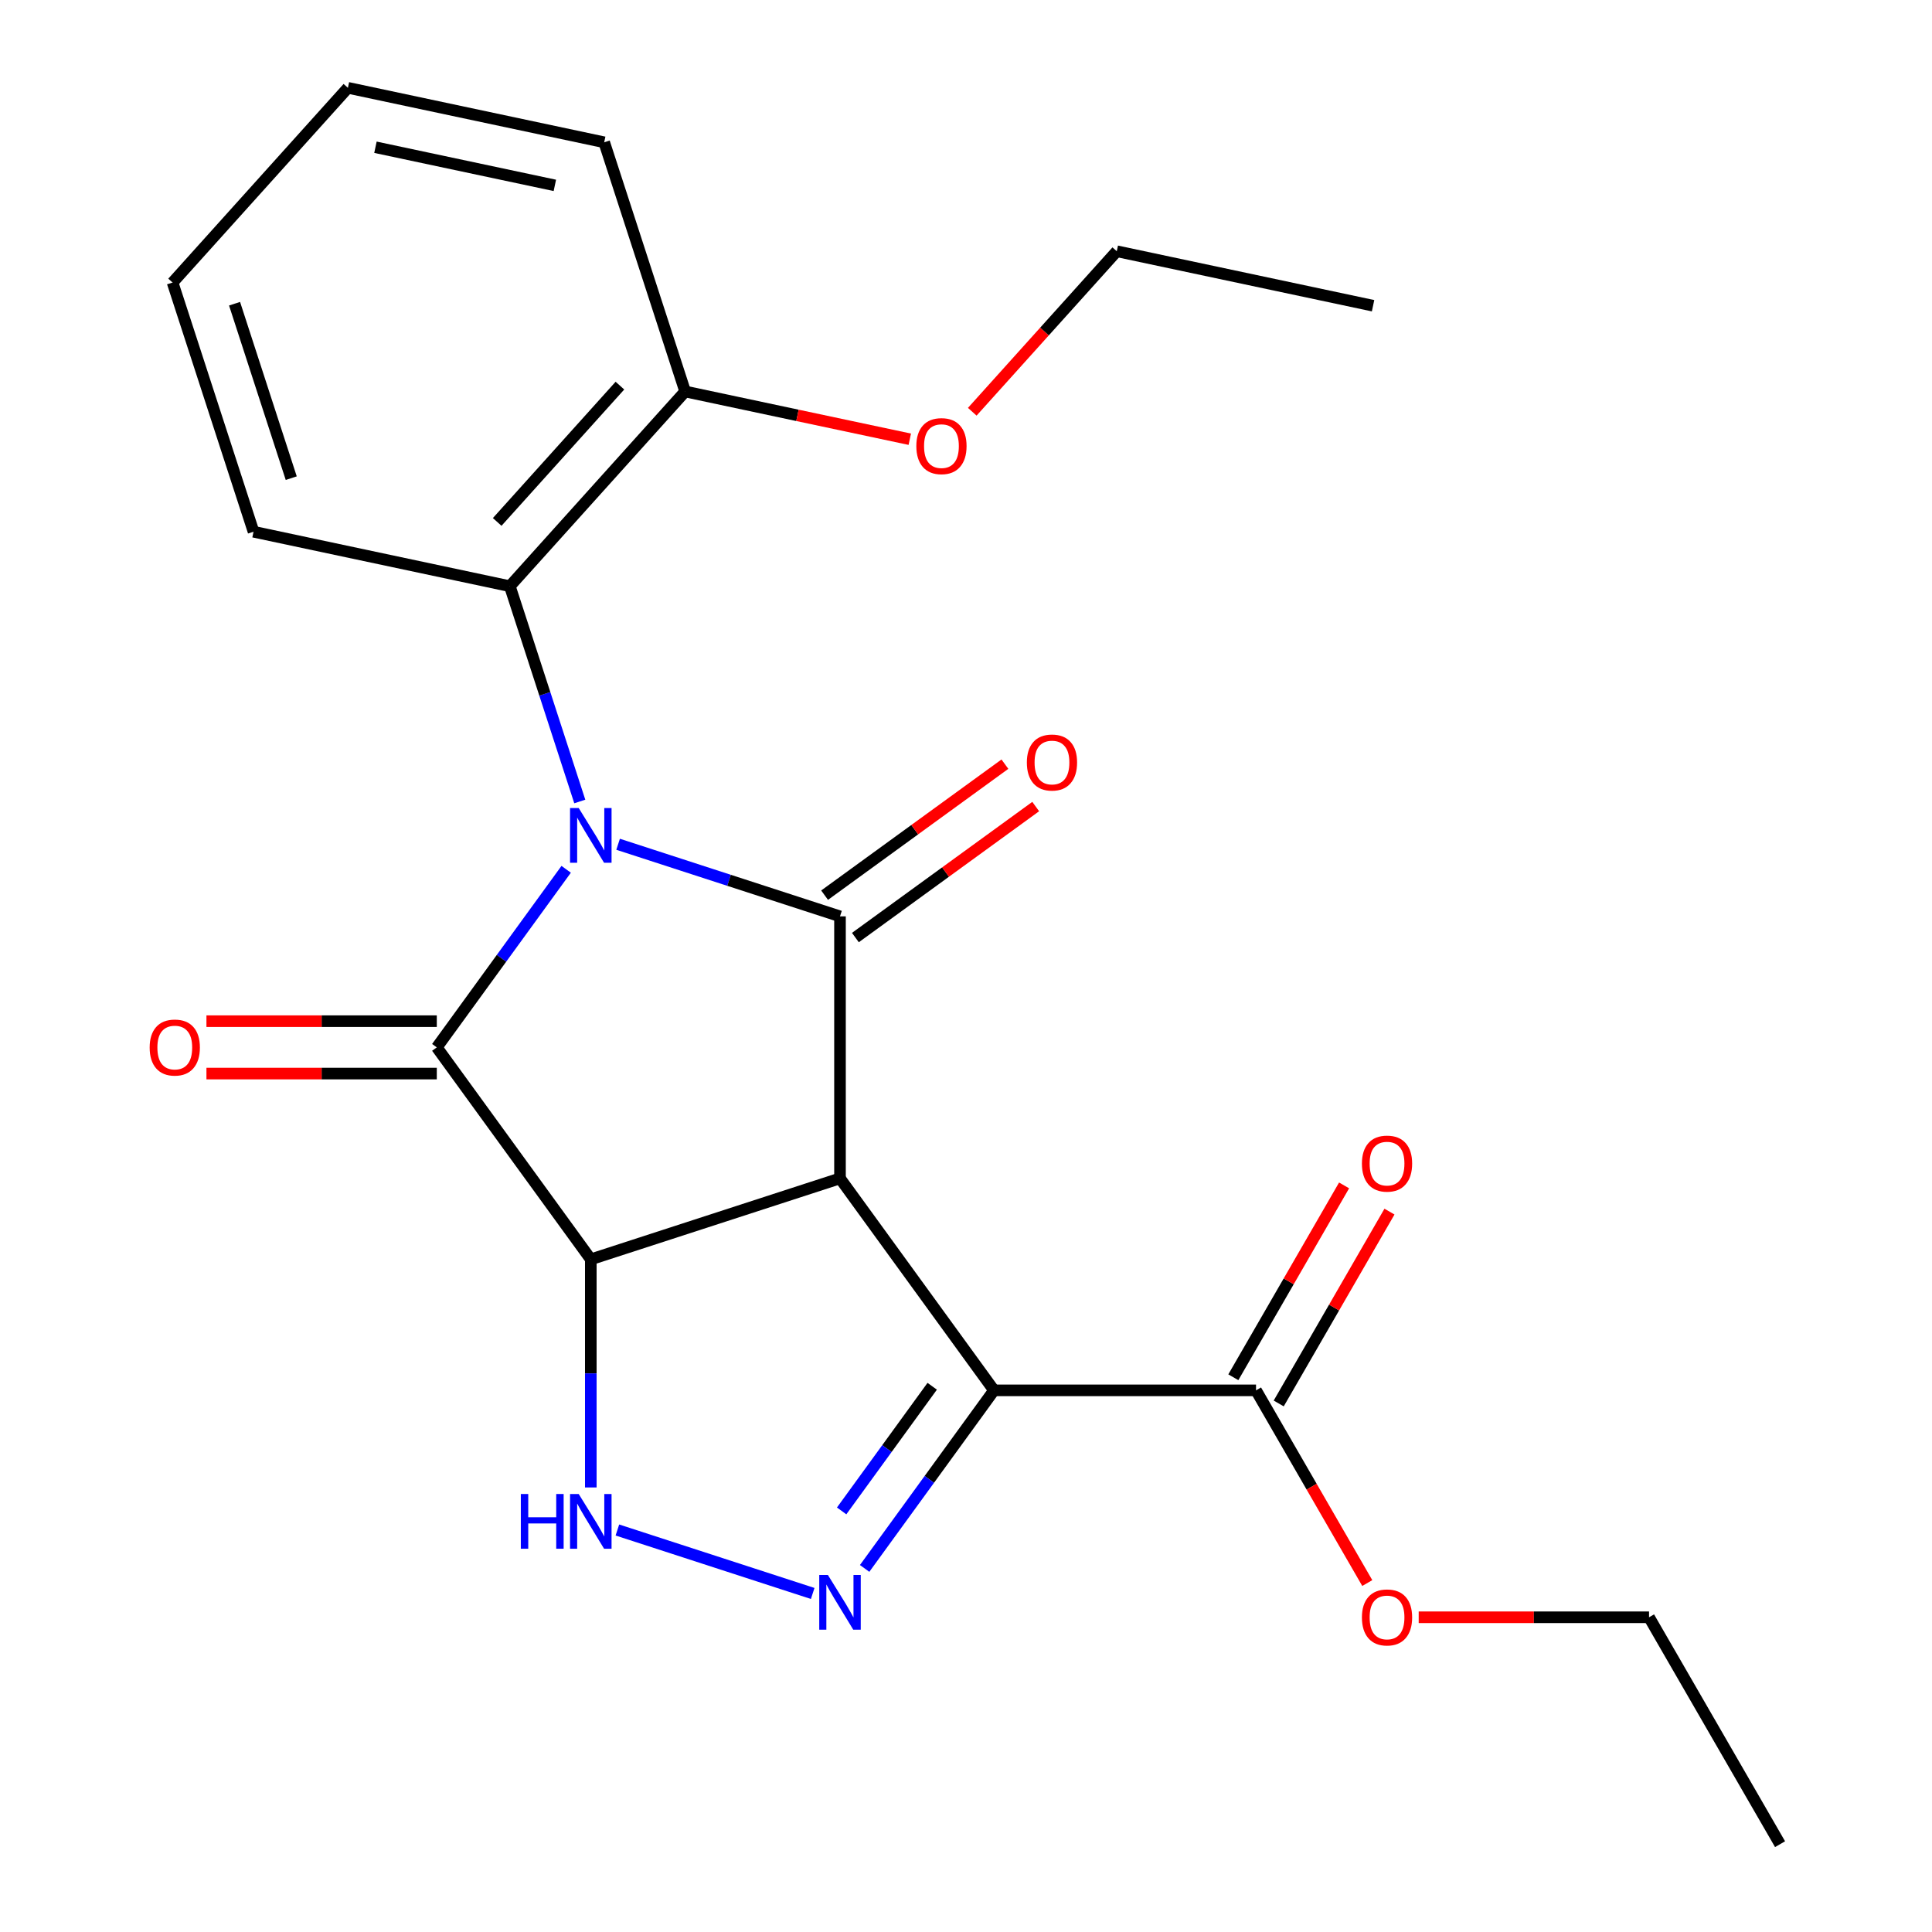 <?xml version='1.0' encoding='iso-8859-1'?>
<svg version='1.1' baseProfile='full'
              xmlns='http://www.w3.org/2000/svg'
                      xmlns:rdkit='http://www.rdkit.org/xml'
                      xmlns:xlink='http://www.w3.org/1999/xlink'
                  xml:space='preserve'
width='1000px' height='1000px' viewBox='0 0 1000 1000'>
<!-- END OF HEADER -->
<rect style='opacity:1.0;fill:#FFFFFF;stroke:none' width='1000' height='1000' x='0' y='0'> </rect>
<path class='bond-2' d='M 319.929,436.991 L 377.355,455.649' style='fill:none;fill-rule:evenodd;stroke:#0000FF;stroke-width:6px;stroke-linecap:butt;stroke-linejoin:miter;stroke-opacity:1' />
<path class='bond-2' d='M 377.355,455.649 L 434.781,474.308' style='fill:none;fill-rule:evenodd;stroke:#000000;stroke-width:6px;stroke-linecap:butt;stroke-linejoin:miter;stroke-opacity:1' />
<path class='bond-3' d='M 293.048,449.95 L 259.566,496.034' style='fill:none;fill-rule:evenodd;stroke:#0000FF;stroke-width:6px;stroke-linecap:butt;stroke-linejoin:miter;stroke-opacity:1' />
<path class='bond-3' d='M 259.566,496.034 L 226.084,542.118' style='fill:none;fill-rule:evenodd;stroke:#000000;stroke-width:6px;stroke-linecap:butt;stroke-linejoin:miter;stroke-opacity:1' />
<path class='bond-7' d='M 300.096,414.849 L 281.993,359.133' style='fill:none;fill-rule:evenodd;stroke:#0000FF;stroke-width:6px;stroke-linecap:butt;stroke-linejoin:miter;stroke-opacity:1' />
<path class='bond-7' d='M 281.993,359.133 L 263.89,303.418' style='fill:none;fill-rule:evenodd;stroke:#000000;stroke-width:6px;stroke-linecap:butt;stroke-linejoin:miter;stroke-opacity:1' />
<path class='bond-0' d='M 434.781,609.928 L 434.781,474.308' style='fill:none;fill-rule:evenodd;stroke:#000000;stroke-width:6px;stroke-linecap:butt;stroke-linejoin:miter;stroke-opacity:1' />
<path class='bond-4' d='M 434.781,609.928 L 514.496,719.646' style='fill:none;fill-rule:evenodd;stroke:#000000;stroke-width:6px;stroke-linecap:butt;stroke-linejoin:miter;stroke-opacity:1' />
<path class='bond-23' d='M 434.781,609.928 L 305.799,651.836' style='fill:none;fill-rule:evenodd;stroke:#000000;stroke-width:6px;stroke-linecap:butt;stroke-linejoin:miter;stroke-opacity:1' />
<path class='bond-1' d='M 305.799,651.836 L 226.084,542.118' style='fill:none;fill-rule:evenodd;stroke:#000000;stroke-width:6px;stroke-linecap:butt;stroke-linejoin:miter;stroke-opacity:1' />
<path class='bond-6' d='M 305.799,651.836 L 305.799,710.871' style='fill:none;fill-rule:evenodd;stroke:#000000;stroke-width:6px;stroke-linecap:butt;stroke-linejoin:miter;stroke-opacity:1' />
<path class='bond-6' d='M 305.799,710.871 L 305.799,769.905' style='fill:none;fill-rule:evenodd;stroke:#0000FF;stroke-width:6px;stroke-linecap:butt;stroke-linejoin:miter;stroke-opacity:1' />
<path class='bond-9' d='M 442.752,485.28 L 489.416,451.377' style='fill:none;fill-rule:evenodd;stroke:#000000;stroke-width:6px;stroke-linecap:butt;stroke-linejoin:miter;stroke-opacity:1' />
<path class='bond-9' d='M 489.416,451.377 L 536.08,417.473' style='fill:none;fill-rule:evenodd;stroke:#FF0000;stroke-width:6px;stroke-linecap:butt;stroke-linejoin:miter;stroke-opacity:1' />
<path class='bond-9' d='M 426.809,463.336 L 473.473,429.433' style='fill:none;fill-rule:evenodd;stroke:#000000;stroke-width:6px;stroke-linecap:butt;stroke-linejoin:miter;stroke-opacity:1' />
<path class='bond-9' d='M 473.473,429.433 L 520.137,395.53' style='fill:none;fill-rule:evenodd;stroke:#FF0000;stroke-width:6px;stroke-linecap:butt;stroke-linejoin:miter;stroke-opacity:1' />
<path class='bond-10' d='M 226.084,528.556 L 166.469,528.556' style='fill:none;fill-rule:evenodd;stroke:#000000;stroke-width:6px;stroke-linecap:butt;stroke-linejoin:miter;stroke-opacity:1' />
<path class='bond-10' d='M 166.469,528.556 L 106.855,528.556' style='fill:none;fill-rule:evenodd;stroke:#FF0000;stroke-width:6px;stroke-linecap:butt;stroke-linejoin:miter;stroke-opacity:1' />
<path class='bond-10' d='M 226.084,555.68 L 166.469,555.68' style='fill:none;fill-rule:evenodd;stroke:#000000;stroke-width:6px;stroke-linecap:butt;stroke-linejoin:miter;stroke-opacity:1' />
<path class='bond-10' d='M 166.469,555.68 L 106.855,555.68' style='fill:none;fill-rule:evenodd;stroke:#FF0000;stroke-width:6px;stroke-linecap:butt;stroke-linejoin:miter;stroke-opacity:1' />
<path class='bond-8' d='M 514.496,719.646 L 650.115,719.646' style='fill:none;fill-rule:evenodd;stroke:#000000;stroke-width:6px;stroke-linecap:butt;stroke-linejoin:miter;stroke-opacity:1' />
<path class='bond-25' d='M 514.496,719.646 L 481.014,765.73' style='fill:none;fill-rule:evenodd;stroke:#000000;stroke-width:6px;stroke-linecap:butt;stroke-linejoin:miter;stroke-opacity:1' />
<path class='bond-25' d='M 481.014,765.73 L 447.532,811.814' style='fill:none;fill-rule:evenodd;stroke:#0000FF;stroke-width:6px;stroke-linecap:butt;stroke-linejoin:miter;stroke-opacity:1' />
<path class='bond-25' d='M 482.507,717.528 L 459.07,749.787' style='fill:none;fill-rule:evenodd;stroke:#000000;stroke-width:6px;stroke-linecap:butt;stroke-linejoin:miter;stroke-opacity:1' />
<path class='bond-25' d='M 459.07,749.787 L 435.633,782.046' style='fill:none;fill-rule:evenodd;stroke:#0000FF;stroke-width:6px;stroke-linecap:butt;stroke-linejoin:miter;stroke-opacity:1' />
<path class='bond-5' d='M 420.65,824.773 L 319.558,791.926' style='fill:none;fill-rule:evenodd;stroke:#0000FF;stroke-width:6px;stroke-linecap:butt;stroke-linejoin:miter;stroke-opacity:1' />
<path class='bond-11' d='M 263.89,303.418 L 354.637,202.633' style='fill:none;fill-rule:evenodd;stroke:#000000;stroke-width:6px;stroke-linecap:butt;stroke-linejoin:miter;stroke-opacity:1' />
<path class='bond-11' d='M 257.345,270.151 L 320.868,199.601' style='fill:none;fill-rule:evenodd;stroke:#000000;stroke-width:6px;stroke-linecap:butt;stroke-linejoin:miter;stroke-opacity:1' />
<path class='bond-15' d='M 263.89,303.418 L 131.235,275.221' style='fill:none;fill-rule:evenodd;stroke:#000000;stroke-width:6px;stroke-linecap:butt;stroke-linejoin:miter;stroke-opacity:1' />
<path class='bond-12' d='M 661.86,726.427 L 690.525,676.777' style='fill:none;fill-rule:evenodd;stroke:#000000;stroke-width:6px;stroke-linecap:butt;stroke-linejoin:miter;stroke-opacity:1' />
<path class='bond-12' d='M 690.525,676.777 L 719.19,627.128' style='fill:none;fill-rule:evenodd;stroke:#FF0000;stroke-width:6px;stroke-linecap:butt;stroke-linejoin:miter;stroke-opacity:1' />
<path class='bond-12' d='M 638.37,712.865 L 667.035,663.215' style='fill:none;fill-rule:evenodd;stroke:#000000;stroke-width:6px;stroke-linecap:butt;stroke-linejoin:miter;stroke-opacity:1' />
<path class='bond-12' d='M 667.035,663.215 L 695.7,613.566' style='fill:none;fill-rule:evenodd;stroke:#FF0000;stroke-width:6px;stroke-linecap:butt;stroke-linejoin:miter;stroke-opacity:1' />
<path class='bond-13' d='M 650.115,719.646 L 678.907,769.516' style='fill:none;fill-rule:evenodd;stroke:#000000;stroke-width:6px;stroke-linecap:butt;stroke-linejoin:miter;stroke-opacity:1' />
<path class='bond-13' d='M 678.907,769.516 L 707.699,819.385' style='fill:none;fill-rule:evenodd;stroke:#FF0000;stroke-width:6px;stroke-linecap:butt;stroke-linejoin:miter;stroke-opacity:1' />
<path class='bond-14' d='M 354.637,202.633 L 412.77,214.99' style='fill:none;fill-rule:evenodd;stroke:#000000;stroke-width:6px;stroke-linecap:butt;stroke-linejoin:miter;stroke-opacity:1' />
<path class='bond-14' d='M 412.77,214.99 L 470.903,227.346' style='fill:none;fill-rule:evenodd;stroke:#FF0000;stroke-width:6px;stroke-linecap:butt;stroke-linejoin:miter;stroke-opacity:1' />
<path class='bond-16' d='M 354.637,202.633 L 312.729,73.651' style='fill:none;fill-rule:evenodd;stroke:#000000;stroke-width:6px;stroke-linecap:butt;stroke-linejoin:miter;stroke-opacity:1' />
<path class='bond-17' d='M 734.315,837.096 L 793.93,837.096' style='fill:none;fill-rule:evenodd;stroke:#FF0000;stroke-width:6px;stroke-linecap:butt;stroke-linejoin:miter;stroke-opacity:1' />
<path class='bond-17' d='M 793.93,837.096 L 853.544,837.096' style='fill:none;fill-rule:evenodd;stroke:#000000;stroke-width:6px;stroke-linecap:butt;stroke-linejoin:miter;stroke-opacity:1' />
<path class='bond-18' d='M 503.24,213.119 L 540.64,171.582' style='fill:none;fill-rule:evenodd;stroke:#FF0000;stroke-width:6px;stroke-linecap:butt;stroke-linejoin:miter;stroke-opacity:1' />
<path class='bond-18' d='M 540.64,171.582 L 578.04,130.045' style='fill:none;fill-rule:evenodd;stroke:#000000;stroke-width:6px;stroke-linecap:butt;stroke-linejoin:miter;stroke-opacity:1' />
<path class='bond-19' d='M 131.235,275.221 L 89.326,146.239' style='fill:none;fill-rule:evenodd;stroke:#000000;stroke-width:6px;stroke-linecap:butt;stroke-linejoin:miter;stroke-opacity:1' />
<path class='bond-19' d='M 150.745,247.492 L 121.408,157.205' style='fill:none;fill-rule:evenodd;stroke:#000000;stroke-width:6px;stroke-linecap:butt;stroke-linejoin:miter;stroke-opacity:1' />
<path class='bond-24' d='M 312.729,73.651 L 180.073,45.455' style='fill:none;fill-rule:evenodd;stroke:#000000;stroke-width:6px;stroke-linecap:butt;stroke-linejoin:miter;stroke-opacity:1' />
<path class='bond-24' d='M 287.191,95.953 L 194.332,76.215' style='fill:none;fill-rule:evenodd;stroke:#000000;stroke-width:6px;stroke-linecap:butt;stroke-linejoin:miter;stroke-opacity:1' />
<path class='bond-21' d='M 853.544,837.096 L 921.354,954.545' style='fill:none;fill-rule:evenodd;stroke:#000000;stroke-width:6px;stroke-linecap:butt;stroke-linejoin:miter;stroke-opacity:1' />
<path class='bond-20' d='M 578.04,130.045 L 710.696,158.242' style='fill:none;fill-rule:evenodd;stroke:#000000;stroke-width:6px;stroke-linecap:butt;stroke-linejoin:miter;stroke-opacity:1' />
<path class='bond-22' d='M 89.326,146.239 L 180.073,45.455' style='fill:none;fill-rule:evenodd;stroke:#000000;stroke-width:6px;stroke-linecap:butt;stroke-linejoin:miter;stroke-opacity:1' />
<path  class='atom-0' d='M 299.539 418.24
L 308.819 433.24
Q 309.739 434.72, 311.219 437.4
Q 312.699 440.08, 312.779 440.24
L 312.779 418.24
L 316.539 418.24
L 316.539 446.56
L 312.659 446.56
L 302.699 430.16
Q 301.539 428.24, 300.299 426.04
Q 299.099 423.84, 298.739 423.16
L 298.739 446.56
L 295.059 446.56
L 295.059 418.24
L 299.539 418.24
' fill='#0000FF'/>
<path  class='atom-6' d='M 428.521 815.204
L 437.801 830.204
Q 438.721 831.684, 440.201 834.364
Q 441.681 837.044, 441.761 837.204
L 441.761 815.204
L 445.521 815.204
L 445.521 843.524
L 441.641 843.524
L 431.681 827.124
Q 430.521 825.204, 429.281 823.004
Q 428.081 820.804, 427.721 820.124
L 427.721 843.524
L 424.041 843.524
L 424.041 815.204
L 428.521 815.204
' fill='#0000FF'/>
<path  class='atom-7' d='M 269.579 773.296
L 273.419 773.296
L 273.419 785.336
L 287.899 785.336
L 287.899 773.296
L 291.739 773.296
L 291.739 801.616
L 287.899 801.616
L 287.899 788.536
L 273.419 788.536
L 273.419 801.616
L 269.579 801.616
L 269.579 773.296
' fill='#0000FF'/>
<path  class='atom-7' d='M 299.539 773.296
L 308.819 788.296
Q 309.739 789.776, 311.219 792.456
Q 312.699 795.136, 312.779 795.296
L 312.779 773.296
L 316.539 773.296
L 316.539 801.616
L 312.659 801.616
L 302.699 785.216
Q 301.539 783.296, 300.299 781.096
Q 299.099 778.896, 298.739 778.216
L 298.739 801.616
L 295.059 801.616
L 295.059 773.296
L 299.539 773.296
' fill='#0000FF'/>
<path  class='atom-10' d='M 531.499 394.673
Q 531.499 387.873, 534.859 384.073
Q 538.219 380.273, 544.499 380.273
Q 550.779 380.273, 554.139 384.073
Q 557.499 387.873, 557.499 394.673
Q 557.499 401.553, 554.099 405.473
Q 550.699 409.353, 544.499 409.353
Q 538.259 409.353, 534.859 405.473
Q 531.499 401.593, 531.499 394.673
M 544.499 406.153
Q 548.819 406.153, 551.139 403.273
Q 553.499 400.353, 553.499 394.673
Q 553.499 389.113, 551.139 386.313
Q 548.819 383.473, 544.499 383.473
Q 540.179 383.473, 537.819 386.273
Q 535.499 389.073, 535.499 394.673
Q 535.499 400.393, 537.819 403.273
Q 540.179 406.153, 544.499 406.153
' fill='#FF0000'/>
<path  class='atom-11' d='M 77.465 542.198
Q 77.465 535.398, 80.825 531.598
Q 84.184 527.798, 90.465 527.798
Q 96.745 527.798, 100.105 531.598
Q 103.465 535.398, 103.465 542.198
Q 103.465 549.078, 100.065 552.998
Q 96.665 556.878, 90.465 556.878
Q 84.225 556.878, 80.825 552.998
Q 77.465 549.118, 77.465 542.198
M 90.465 553.678
Q 94.784 553.678, 97.105 550.798
Q 99.465 547.878, 99.465 542.198
Q 99.465 536.638, 97.105 533.838
Q 94.784 530.998, 90.465 530.998
Q 86.144 530.998, 83.784 533.798
Q 81.465 536.598, 81.465 542.198
Q 81.465 547.918, 83.784 550.798
Q 86.144 553.678, 90.465 553.678
' fill='#FF0000'/>
<path  class='atom-13' d='M 704.925 602.276
Q 704.925 595.476, 708.285 591.676
Q 711.645 587.876, 717.925 587.876
Q 724.205 587.876, 727.565 591.676
Q 730.925 595.476, 730.925 602.276
Q 730.925 609.156, 727.525 613.076
Q 724.125 616.956, 717.925 616.956
Q 711.685 616.956, 708.285 613.076
Q 704.925 609.196, 704.925 602.276
M 717.925 613.756
Q 722.245 613.756, 724.565 610.876
Q 726.925 607.956, 726.925 602.276
Q 726.925 596.716, 724.565 593.916
Q 722.245 591.076, 717.925 591.076
Q 713.605 591.076, 711.245 593.876
Q 708.925 596.676, 708.925 602.276
Q 708.925 607.996, 711.245 610.876
Q 713.605 613.756, 717.925 613.756
' fill='#FF0000'/>
<path  class='atom-14' d='M 704.925 837.176
Q 704.925 830.376, 708.285 826.576
Q 711.645 822.776, 717.925 822.776
Q 724.205 822.776, 727.565 826.576
Q 730.925 830.376, 730.925 837.176
Q 730.925 844.056, 727.525 847.976
Q 724.125 851.856, 717.925 851.856
Q 711.685 851.856, 708.285 847.976
Q 704.925 844.096, 704.925 837.176
M 717.925 848.656
Q 722.245 848.656, 724.565 845.776
Q 726.925 842.856, 726.925 837.176
Q 726.925 831.616, 724.565 828.816
Q 722.245 825.976, 717.925 825.976
Q 713.605 825.976, 711.245 828.776
Q 708.925 831.576, 708.925 837.176
Q 708.925 842.896, 711.245 845.776
Q 713.605 848.656, 717.925 848.656
' fill='#FF0000'/>
<path  class='atom-15' d='M 474.293 230.91
Q 474.293 224.11, 477.653 220.31
Q 481.013 216.51, 487.293 216.51
Q 493.573 216.51, 496.933 220.31
Q 500.293 224.11, 500.293 230.91
Q 500.293 237.79, 496.893 241.71
Q 493.493 245.59, 487.293 245.59
Q 481.053 245.59, 477.653 241.71
Q 474.293 237.83, 474.293 230.91
M 487.293 242.39
Q 491.613 242.39, 493.933 239.51
Q 496.293 236.59, 496.293 230.91
Q 496.293 225.35, 493.933 222.55
Q 491.613 219.71, 487.293 219.71
Q 482.973 219.71, 480.613 222.51
Q 478.293 225.31, 478.293 230.91
Q 478.293 236.63, 480.613 239.51
Q 482.973 242.39, 487.293 242.39
' fill='#FF0000'/>
</svg>
